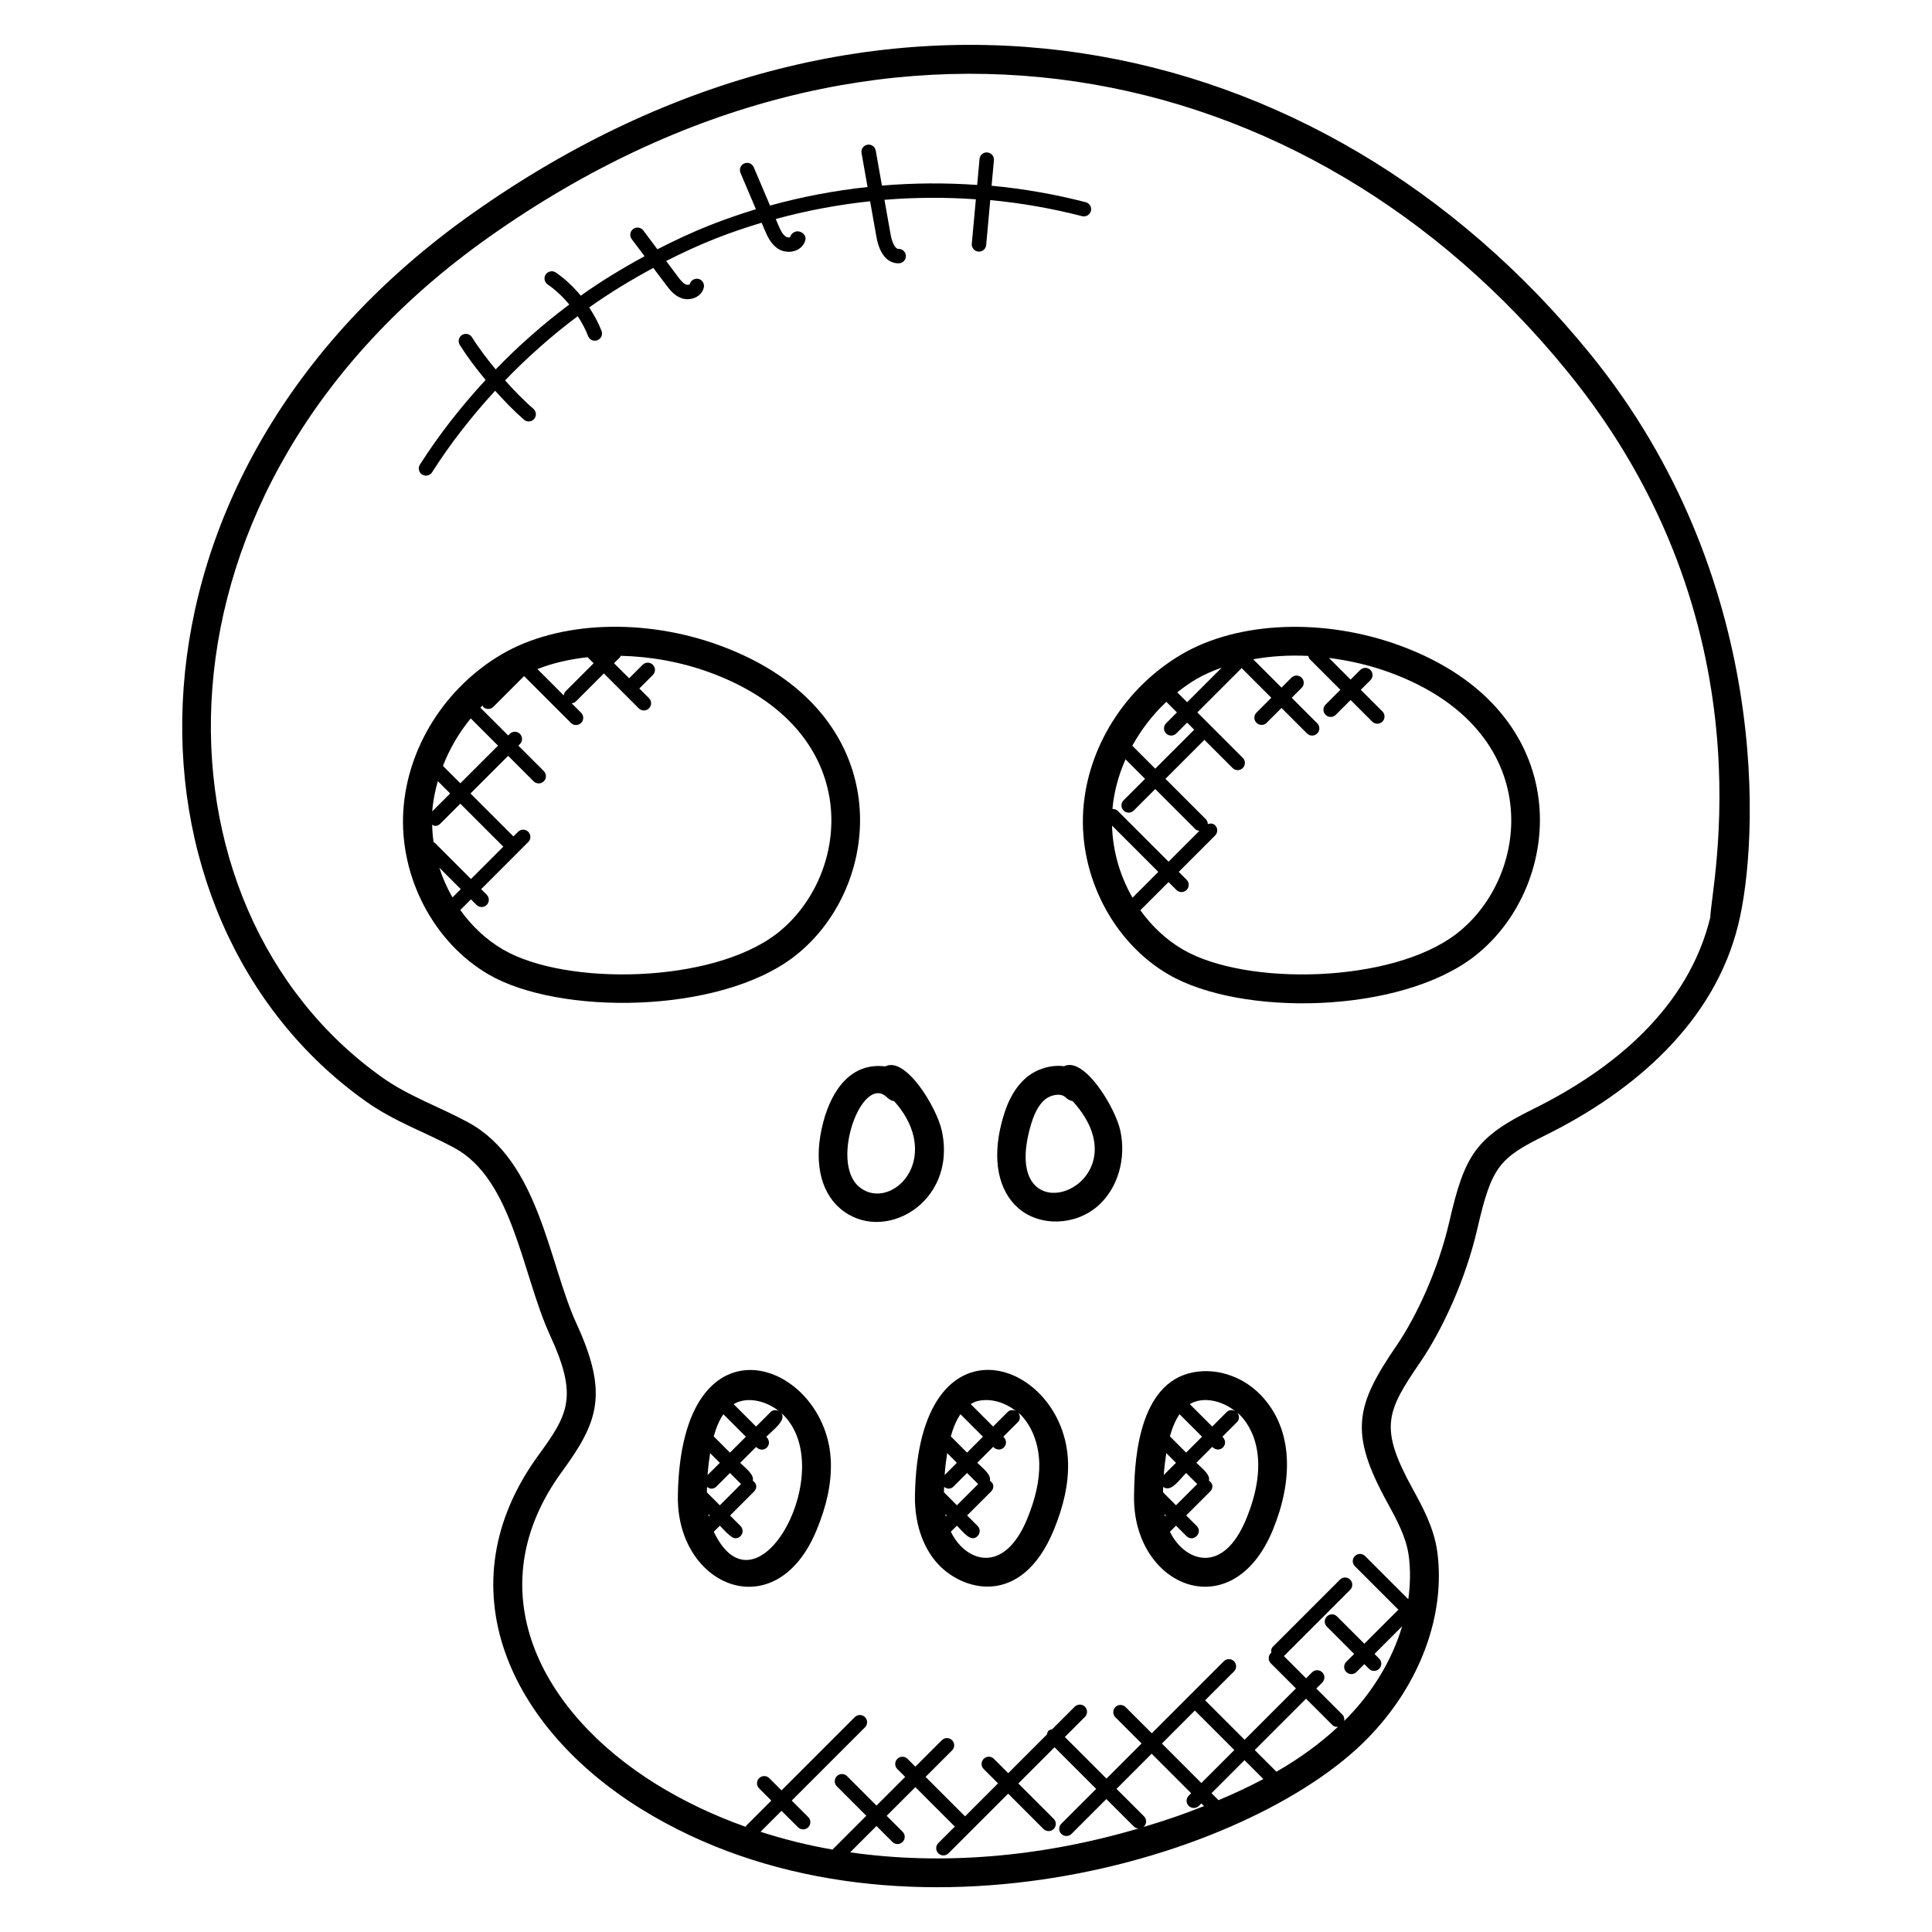 <?xml version="1.0" encoding="UTF-8"?>
<!-- Uploaded to: ICON Repo, www.svgrepo.com, Generator: ICON Repo Mixer Tools -->
<svg fill="#000000" width="800px" height="800px" version="1.1" viewBox="144 144 512 512" xmlns="http://www.w3.org/2000/svg">
 <g>
  <path d="m269.25 200.53c-98.648 69.648-96.121 187.11-28.375 235.29 7.695 5.473 15.902 8.246 23.535 12.375 15.586 8.449 17.914 33.496 25.402 49.777 7.426 16.145 4.793 20.816-3.055 31.586-25.473 34.848-7.695 72.258 27.16 93.84 66.496 41.176 161.2 13.695 192.73-18.938 13.664-14.055 20.496-32.449 18.25-49.234-0.902-6.391-3.793-11.672-6.586-16.777-8.887-16.215-6.922-20.328 2.223-33.68 5.602-8.281 11.816-21.375 15-35.234 3.785-16.406 5.785-18.633 18.016-24.68 23.762-11.77 44.84-30.09 51.121-55.898 5.449-21.977 8.992-91.93-39.305-151.23-71.246-87.586-189.75-112.43-296.12-37.191zm100.05 434.36 6.977-6.977 4.223 4.223c0.742 0.742 1.945 0.75 2.703 0 0.75-0.75 0.75-1.953 0-2.703l-4.223-4.223 7.602-7.602 10.457 10.457-4.375 4.375c-0.75 0.75-0.75 1.953 0 2.703 0.742 0.742 1.945 0.75 2.703 0l15.809-15.809 9.359 9.367c0.742 0.742 1.945 0.75 2.703 0 0.75-0.75 0.75-1.953 0-2.703l-9.367-9.359 9.594-9.594 11.031 11.023-9.23 9.23c-0.75 0.75-0.75 1.953 0 2.703 0.742 0.742 1.945 0.75 2.703 0l9.23-9.23 7.281 7.273c0.344 0.344 0.793 0.488 1.246 0.52-26.105 7.699-52.328 9.77-76.426 6.324zm77.113-6.523c0.266-0.09 0.559-0.105 0.762-0.32 0.75-0.75 0.75-1.953 0-2.703l-7.281-7.273 9.312-9.312 10.465 10.465-0.648 0.648c-0.75 0.75-0.75 1.953 0 2.703 0.742 0.742 1.945 0.75 2.703 0l0.648-0.648 0.703 0.703c-5.102 2.004-8.711 3.356-16.664 5.738zm14.273-31.086c0.031 0.031 0.016 0.082 0.047 0.113l10.383 10.383-8.742 8.746-10.457-10.465zm21.582 16.246-5.754-5.754 13.602-13.602 6.945 6.945c0.496 0.496 0.895 0.551 1.543 0.48-4.621 4.332-10.008 8.281-16.336 11.93zm-3.461 1.938c-3.656 1.945-7.609 3.809-11.887 5.602l-1.855-1.855 8.742-8.746zm118.44-228.34c-5.793 23.746-25.258 40.098-47.105 50.863-15.121 7.496-18.008 12.168-22.062 29.809-2.969 12.832-8.711 25.023-13.887 32.68-11.062 16.082-12.648 23.25-2.594 41.617 2.582 4.719 5.016 9.168 5.727 14.152 0.504 3.777 0.434 7.672-0.113 11.574l-11.449-11.449c-0.754-0.754-1.961-0.742-2.703 0-0.75 0.75-0.75 1.953 0 2.695l11.559 11.551c-0.031 0.031-0.082 0.016-0.113 0.047l-8.945 8.945-7.231-7.231c-0.75-0.75-1.953-0.75-2.695 0-0.75 0.75-0.75 1.953 0 2.703l7.231 7.231-2.09 2.082c-0.75 0.75-0.75 1.953 0 2.703 0.742 0.742 1.945 0.75 2.703 0l2.082-2.082 1.23 1.23c0.742 0.742 1.945 0.75 2.695 0s0.75-1.953 0-2.703l-1.23-1.23 7.328-7.328c-2.574 8.586-7.457 16.977-14.418 24.145-0.305 0.32-0.648 0.617-0.961 0.93 0.098-0.586 0.016-1.191-0.434-1.641l-6.945-6.945 1.586-1.586c0.75-0.75 0.75-1.953 0-2.703s-1.953-0.75-2.703 0l-1.586 1.586-5.879-5.887 17.559-17.559c0.75-0.75 0.75-1.953 0-2.703s-1.953-0.75-2.703 0l-17.762 17.762c-0.457 0.457-0.535 1.07-0.426 1.656-0.039 0.031-0.098 0.023-0.137 0.055-0.75 0.75-0.75 1.953 0 2.703l6.656 6.656-13.602 13.609-10.383-10.383c-0.031-0.031-0.082-0.023-0.113-0.047l7.688-7.68c0.75-0.75 0.75-1.953 0-2.703s-1.953-0.75-2.703 0l-19.09 19.09-6.945-6.945c-0.75-0.75-1.953-0.75-2.695 0-0.75 0.75-0.75 1.953 0 2.703l6.945 6.945-9.312 9.312-11.031-11.031 5.32-5.32c0.75-0.75 0.75-1.953 0-2.703s-1.953-0.75-2.703 0l-5.977 5.977c-0.352 0.078-0.711 0.137-0.984 0.406-0.266 0.266-0.328 0.633-0.406 0.977l-10.25 10.25-3.801-3.801c-0.75-0.75-1.953-0.75-2.703 0s-0.75 1.953 0 2.703l3.801 3.801-8.742 8.742-10.465-10.457 7.023-7.023c0.75-0.75 0.75-1.953 0-2.703s-1.953-0.75-2.703 0l-7.023 7.023-2.082-2.082c-0.75-0.75-1.953-0.75-2.695 0-0.75 0.75-0.75 1.953 0 2.703l2.082 2.082-7.602 7.602-7.801-7.801c-0.75-0.75-1.953-0.75-2.703 0s-0.75 1.953 0 2.703l7.801 7.801-8.945 8.945c-0.008 0.008 0 0.008-0.008 0.016-6.559-1.145-12.914-2.734-19.074-4.719l5.559-5.559 4.375 4.367c0.734 0.734 1.945 0.754 2.703 0 0.75-0.75 0.75-1.953 0-2.703l-4.375-4.375 19.41-19.41c0.75-0.75 0.75-1.953 0-2.703s-1.953-0.75-2.703 0l-19.41 19.41-3.231-3.231c-0.75-0.754-1.953-0.742-2.703 0-0.75 0.75-0.75 1.953 0 2.703l3.231 3.231-6.656 6.656c-0.082 0.082-0.062 0.215-0.129 0.305-8.375-2.977-16.32-6.727-23.68-11.281-30.961-19.176-47.777-51.656-25.016-82.855 9.578-13.113 12.418-20.578 3.824-39.281-7.344-15.992-9.832-43.074-28.703-53.289-7.574-4.121-15.746-6.91-22.746-11.887-63.516-45.113-65.996-156.16 28.359-222.77 102.63-72.602 216.79-49.051 285.77 35.746 54.566 66.992 37.816 136.98 37.816 144.61z"/>
  <path d="m514.96 315.07c-20.137-7.359-42.801-6.457-57.77 2.305-15.062 8.832-25.066 24.727-26.129 41.488-1.09 17.449 7.992 34.887 22.617 43.391 19.184 11.168 61.234 10.512 81.023-4.793 24.121-18.645 27.945-64.902-19.742-82.391zm-53.914 8.891c2.07-1.215 4.359-2.184 6.742-3.047l-9.184 9.184-2.625-2.617c1.609-1.273 3.289-2.473 5.066-3.519zm-7.953 6.031 2.809 2.809-2.871 2.871c-0.75 0.75-0.75 1.953 0 2.703 0.367 0.371 0.855 0.555 1.344 0.555 0.488 0 0.977-0.184 1.352-0.559l2.871-2.871 1.902 1.902c-0.023 0.023-0.055 0.008-0.078 0.031l-10.273 10.277-6.078-6.078c2.375-4.289 5.406-8.25 9.023-11.641zm-11.336 28.809c0.375 0.375 0.855 0.559 1.352 0.559 0.488 0 0.977-0.184 1.352-0.559l5.695-5.695 10.672 10.672c0.281 0.281 0.648 0.352 1.008 0.418l-8.16 8.16-13.441-13.441c-0.398-0.398-0.91-0.551-1.426-0.527 0.398-4.496 1.602-8.938 3.465-13.168l5.176 5.184-5.695 5.695c-0.746 0.75-0.746 1.953 0.004 2.703zm-3.055 3.992 12.266 12.266-6.84 6.84c-3.316-5.746-5.242-12.344-5.426-19.105zm91.336 28.625c-17.16 13.266-55.922 13.902-72.52 4.238-4.457-2.586-8.281-6.199-11.312-10.434l7.465-7.465 2.09 2.09c0.375 0.375 0.855 0.559 1.352 0.559 0.488 0 0.977-0.184 1.352-0.559 0.75-0.75 0.75-1.953 0-2.703l-2.09-2.09 9.641-9.641c0.75-0.75 0.75-1.953 0-2.703-0.535-0.535-1.266-0.551-1.938-0.312-0.008-0.48-0.184-0.961-0.551-1.328l-10.672-10.672 10.273-10.273c0.023-0.023 0.016-0.055 0.031-0.078l7.488 7.488c0.375 0.375 0.855 0.559 1.352 0.559 0.488 0 0.977-0.184 1.352-0.559 0.75-0.75 0.75-1.953 0-2.695l-12.047-12.047 11.742-11.742 7.863 7.863-3.93 3.93c-0.75 0.75-0.75 1.953 0 2.703 0.375 0.375 0.855 0.559 1.352 0.559 0.496 0 0.977-0.184 1.352-0.559l3.93-3.93 6.762 6.762c0.375 0.375 0.855 0.559 1.352 0.559 0.496 0 0.977-0.184 1.352-0.559 0.75-0.75 0.75-1.953 0-2.695l-6.762-6.762 2.625-2.625c0.75-0.75 0.75-1.953 0-2.703s-1.953-0.75-2.703 0l-2.625 2.625-7.504-7.504c4.641-0.832 9.551-1.152 14.609-0.887 0.09 0.281 0.113 0.594 0.336 0.816l8.16 8.16-3.93 3.93c-0.75 0.75-0.75 1.953 0 2.703 0.375 0.375 0.855 0.559 1.352 0.559 0.488 0 0.977-0.184 1.352-0.559l3.93-3.93 5.727 5.727c0.375 0.375 0.855 0.559 1.352 0.559s0.977-0.184 1.352-0.559c0.75-0.75 0.75-1.953 0-2.703l-5.734-5.727 2.559-2.551c0.75-0.75 0.75-1.953 0-2.703s-1.953-0.75-2.703 0l-2.551 2.551-5.746-5.746c5.414 0.695 10.879 1.93 16.168 3.871 41.508 15.223 37.562 53.84 17.699 69.191z"/>
  <path d="m334.79 315.07c-20.129-7.391-42.809-6.473-57.785 2.297-15.062 8.832-25.062 24.734-26.121 41.488-1.09 17.449 7.992 34.887 22.609 43.391 18.57 10.816 61.09 10.609 81.031-4.793 24.266-18.75 27.785-64.953-19.734-82.383zm-41.371 13.238-7-7c4.055-1.594 8.559-2.609 13.297-3.144l1.602 1.602-7.457 7.457c-0.289 0.301-0.383 0.695-0.441 1.086zm-32.992 45.641 5.68 5.68-2.199 2.199c-1.422-2.488-2.598-5.125-3.481-7.879zm-1.184-6.582c-0.09-0.09-0.23-0.07-0.336-0.137-0.223-1.551-0.344-3.098-0.375-4.672 0.258 0.121 0.488 0.32 0.77 0.32 0.488 0 0.977-0.184 1.352-0.559l5.336-5.336 11.391 11.391-8.566 8.574zm-0.695-8.348c0.191-2.695 0.734-5.375 1.48-8.008l3.266 3.266zm2.832-12.047c1.762-4.504 4.238-8.785 7.375-12.594l7.223 7.223-9.984 9.977zm88.48 44.441c-17.238 13.312-55.992 13.871-72.527 4.238-4.473-2.602-8.312-6.231-11.352-10.488l2.824-2.824 1.473 1.473c0.375 0.375 0.855 0.559 1.352 0.559s0.977-0.184 1.352-0.559c0.75-0.75 0.75-1.953 0-2.703l-1.473-1.473 12.488-12.496c0.75-0.75 0.75-1.953 0-2.703s-1.953-0.75-2.695 0l-1.23 1.23-11.391-11.383 9.984-9.977 6.746 6.746c0.375 0.375 0.855 0.559 1.352 0.559 0.48 0 0.977-0.184 1.352-0.559 0.75-0.75 0.75-1.953 0-2.703l-6.746-6.746 0.418-0.418c0.75-0.75 0.75-1.953 0-2.703-0.742-0.742-1.945-0.754-2.695 0l-0.426 0.418-7.352-7.352c0.191-0.199 0.359-0.414 0.559-0.609 0.078 0.121 0.055 0.273 0.16 0.383 0.375 0.375 0.855 0.559 1.352 0.559s0.977-0.184 1.352-0.559l8.152-8.152 12.406 12.406c0.375 0.375 0.855 0.559 1.352 0.559 0.488 0 0.977-0.184 1.352-0.559 0.75-0.75 0.75-1.953 0-2.695l-2.504-2.504c0.391-0.062 0.777-0.152 1.082-0.449l7.457-7.457 9.25 9.25c0.375 0.375 0.855 0.559 1.352 0.559 0.48 0 0.977-0.184 1.352-0.559 0.75-0.75 0.75-1.953 0-2.703l-2.559-2.559 3.582-3.582c0.75-0.75 0.75-1.953 0-2.703s-1.953-0.75-2.703 0l-3.582 3.582-4-3.992 1.602-1.602c0.098-0.098 0.078-0.25 0.152-0.367 7.801 0.176 15.922 1.586 23.688 4.434 41.543 15.254 37.535 53.855 17.695 69.184z"/>
  <path d="m425.98 426.56c-3.473-0.457-7.231 0.734-9.879 2.914-4.039 3.352-5.727 8.441-6.641 11.977-2.559 9.785-0.938 18.074 4.418 22.734 5.648 4.922 15.16 4.703 21.184-0.695 5.168-4.625 7.449-12.406 5.84-19.84-1.359-6.227-9.617-19.73-14.922-17.09zm-9.137 16.816c1.055-4.055 2.328-6.535 4.129-8.031 1.465-1.207 4.168-1.762 5.406-0.543 0.543 0.543 1.215 0.879 1.914 1.031 20.219 22.328-19.277 37.551-11.449 7.543z"/>
  <path d="m393.59 443.66c-1.367-6.258-9.617-19.809-14.992-17.055-8.855-1.062-14.105 5.894-16.449 14.855-2.559 9.785-0.938 18.074 4.418 22.734 11.27 9.812 31.207-1.309 27.023-20.535zm-22.016 14.77c-7.688-6.672 0.961-30.047 7.488-23.617 0.543 0.543 1.215 0.887 1.922 1.031 2.641 2.922 4.426 6.184 5.144 9.441 2.461 11.25-8.219 18.672-14.555 13.145z"/>
  <path d="m323.64 540.45c-0.367 24.121 25.992 35.055 36.73 9.129 2.711-6.512 3.961-12.383 3.824-17.953-0.641-26.801-39.805-41.539-40.555 8.824zm26.809-22.473c-0.727-0.391-1.602-0.406-2.215 0.207l-3.871 3.871-5.945-5.945c3.68-2.176 8.703-0.797 12.031 1.867zm-18.746 27.285 0.367 0.367-0.238 0.238c-0.047-0.211-0.094-0.41-0.129-0.605zm-0.383-5.789c0.016-0.488 0.039-0.945 0.055-1.426 0.344 0.258 0.719 0.465 1.129 0.465 0.488 0 0.977-0.184 1.352-0.559l3.594-3.594 2.938 2.938-5.625 5.625zm0.199-4.57c0.152-2.121 0.391-4.016 0.672-5.801l2.566 2.566zm1.625-10.246c0.672-2.414 1.527-4.367 2.559-5.871l5.961 5.961-4.215 4.215zm0.016 25.273 1.609-1.609c0.91 0.91 2.945 3.336 4.121 3.336 1.688 0 2.551-2.055 1.352-3.258l-2.769-2.769 6.375-6.375c0.762-0.762 0.879-2.039-0.344-2.84 0.414-1.656-2-3.406-3.344-4.742l4.215-4.215c2.016 2.016 4.695-0.703 2.703-2.703 1.953-1.945 5.359-4.375 3.984-6.297 15.801 14.277-6.324 55.789-17.902 31.473z"/>
  <path d="m386.47 540.45c-0.098 6.863 1.871 13.055 5.551 17.406 6.559 7.809 22.566 12.465 31.199-8.281 2.703-6.527 3.961-12.406 3.824-17.953-0.668-27.27-39.836-41.156-40.574 8.828zm26.801-22.48c-0.727-0.391-1.602-0.406-2.215 0.207l-3.871 3.871-5.945-5.945c0.52-0.312 1.055-0.594 1.633-0.754 3.344-0.91 7.336 0.172 10.398 2.621zm-18.742 27.285 0.359 0.359-0.238 0.238c-0.035-0.203-0.082-0.395-0.121-0.598zm-0.379-5.789c0.008-0.488 0.039-0.945 0.055-1.426 0.922 0.711 1.84 0.551 2.481-0.09l3.594-3.594 2.938 2.938-5.625 5.625zm0.191-4.57c0.152-2.121 0.391-4.016 0.672-5.801l2.566 2.566zm1.633-10.246c0.672-2.414 1.527-4.367 2.559-5.871l5.961 5.961-4.215 4.215zm20.191 21.992c-6.215 14.938-16.41 11.16-20.176 3.273l1.602-1.602c1.77 1.77 3.711 4.535 5.473 2.769 0.75-0.75 0.75-1.953 0-2.703l-2.769-2.769 6.375-6.375c0.762-0.762 0.879-2.039-0.344-2.84 0.414-1.656-2-3.406-3.344-4.742l4.215-4.215c2 2 4.688-0.711 2.703-2.703l3.871-3.871c0.672-0.672 0.648-1.68 0.113-2.418 0.207 0.184 0.449 0.312 0.648 0.512 2.984 3.078 4.762 7.762 4.887 12.84 0.086 4.469-0.973 9.324-3.254 14.844z"/>
  <path d="m458.88 508c-13.922 3.902-14.242 25.383-14.352 32.449-0.344 24.168 26.008 35.008 36.738 9.121 5.258-12.656 5.816-26.602-3.199-35.914-5.094-5.266-12.613-7.496-19.188-5.656zm12.457 9.969c-0.727-0.391-1.602-0.406-2.215 0.207l-3.871 3.871-5.945-5.945c3.68-2.176 8.703-0.797 12.031 1.867zm-18.746 27.285 0.359 0.359-0.238 0.238c-0.031-0.203-0.082-0.395-0.121-0.598zm-0.383-5.789c0.016-0.488 0.039-0.945 0.055-1.426 2.031 1.566 4.266-1.879 6.078-3.688l2.938 2.938-5.625 5.625zm0.199-4.57c0.152-2.121 0.391-4.016 0.672-5.801l2.566 2.566zm1.625-10.246c0.672-2.414 1.527-4.367 2.559-5.871l5.961 5.961-4.215 4.215zm20.184 22c-6.289 15.184-16.527 10.91-20.168 3.273l1.609-1.609 2.769 2.769c1.777 1.777 4.496-0.902 2.695-2.703l-2.769-2.769 6.375-6.375c0.762-0.762 0.879-2.039-0.344-2.84 0.414-1.656-2-3.406-3.344-4.742l4.215-4.215c2 2 4.688-0.711 2.703-2.703l3.871-3.871c0.672-0.672 0.648-1.68 0.113-2.418 0.207 0.184 0.449 0.312 0.648 0.512 4.719 4.875 7.281 14.082 1.625 27.691z"/>
  <path d="m256.89 270.05c0.625 0 1.246-0.312 1.609-0.879 4.902-7.703 10.551-14.902 16.719-21.617 2.418 2.68 4.91 5.297 7.648 7.672 0.359 0.312 0.801 0.465 1.246 0.465 0.535 0 1.07-0.223 1.441-0.664 0.688-0.793 0.594-2-0.199-2.688-2.695-2.328-5.137-4.894-7.504-7.527 5.953-6.184 12.391-11.879 19.258-17.023 1.078 1.68 2.039 3.418 2.75 5.273 0.289 0.762 1.016 1.23 1.777 1.23 0.223 0 0.457-0.039 0.68-0.129 0.984-0.375 1.48-1.473 1.105-2.457-0.84-2.199-1.992-4.258-3.281-6.231 5.426-3.863 11.129-7.312 17-10.473l3.391 4.512c0.879 1.16 2.078 2.75 3.953 3.473 0.543 0.199 1.137 0.305 1.727 0.305 0.793 0 1.582-0.184 2.281-0.551 1.039-0.543 1.75-1.434 2.016-2.496 0.258-1.023-0.359-2.07-1.383-2.336-1-0.23-2.062 0.359-2.305 1.383-0.113 0.129-0.586 0.281-0.984 0.129-0.84-0.328-1.602-1.32-2.258-2.199l-3.039-4.055c4.273-2.16 8.609-4.184 13.07-5.938 4.016-1.582 8.098-2.969 12.23-4.207l0.832 1.961c0.688 1.602 1.617 3.801 3.68 5.039 0.785 0.465 1.719 0.711 2.656 0.711 0.695 0 1.391-0.129 2.016-0.398 1.25-0.527 2.129-1.543 2.414-2.769 0.238-1.031-0.574-1.961-1.602-2.199-1.008-0.312-2.231 0.48-2.465 1.512-0.344 0.09-0.785 0.031-1.047-0.121-0.93-0.559-1.52-1.809-2.129-3.266l-0.617-1.449c8.199-2.238 16.559-3.809 25.008-4.703l1.695 9.535c0.793 4.398 2.902 6.902 5.777 6.902h0.16c1.055-0.031 1.879-0.918 1.848-1.969-0.031-1.039-0.879-1.848-1.91-1.848-0.031 0-0.082 0.008-0.078 0-0.801 0-1.641-1.543-2.047-3.762l-1.641-9.246c8.062-0.664 16.152-0.703 24.223-0.137l-1.078 11.785c-0.098 1.047 0.68 1.977 1.727 2.07 0.07 0.012 0.121 0.012 0.184 0.012 0.977 0 1.809-0.75 1.902-1.742l1.082-11.914c8.207 0.777 16.359 2.199 24.352 4.266 1.008 0.23 2.07-0.352 2.328-1.375 0.258-1.023-0.352-2.055-1.375-2.328-8.184-2.113-16.543-3.574-24.953-4.367l0.617-6.742c0.098-1.047-0.68-1.977-1.734-2.07-1.047-0.145-1.977 0.68-2.078 1.734l-0.625 6.871c-8.406-0.594-16.84-0.535-25.234 0.168l-1.648-9.281c-0.184-1.047-1.223-1.754-2.215-1.543-1.039 0.184-1.734 1.176-1.543 2.215l1.594 8.992c-8.734 0.938-17.383 2.574-25.848 4.914l-4.312-10.16c-0.414-0.977-1.504-1.406-2.504-1.016-0.969 0.418-1.418 1.535-1.016 2.504l4.09 9.641c-4.09 1.238-8.137 2.641-12.121 4.207-4.769 1.879-9.41 4.07-13.984 6.406l-3.746-5c-0.641-0.84-1.832-0.992-2.68-0.383-0.84 0.633-1.016 1.832-0.383 2.68l3.414 4.543c-5.84 3.16-11.512 6.609-16.914 10.457-1.93-2.336-4.137-4.441-6.625-6.152-0.855-0.562-2.043-0.355-2.648 0.508-0.594 0.863-0.383 2.055 0.488 2.656 2.152 1.488 4.062 3.312 5.746 5.328-6.953 5.207-13.473 10.953-19.512 17.199-2.246-2.734-4.406-5.535-6.281-8.527-0.566-0.902-1.75-1.145-2.633-0.602-0.895 0.559-1.16 1.734-0.602 2.633 2.055 3.266 4.391 6.328 6.848 9.289-6.426 6.961-12.305 14.434-17.406 22.426-0.566 0.895-0.305 2.078 0.582 2.641 0.32 0.191 0.672 0.293 1.023 0.293z"/>
 </g>
</svg>
